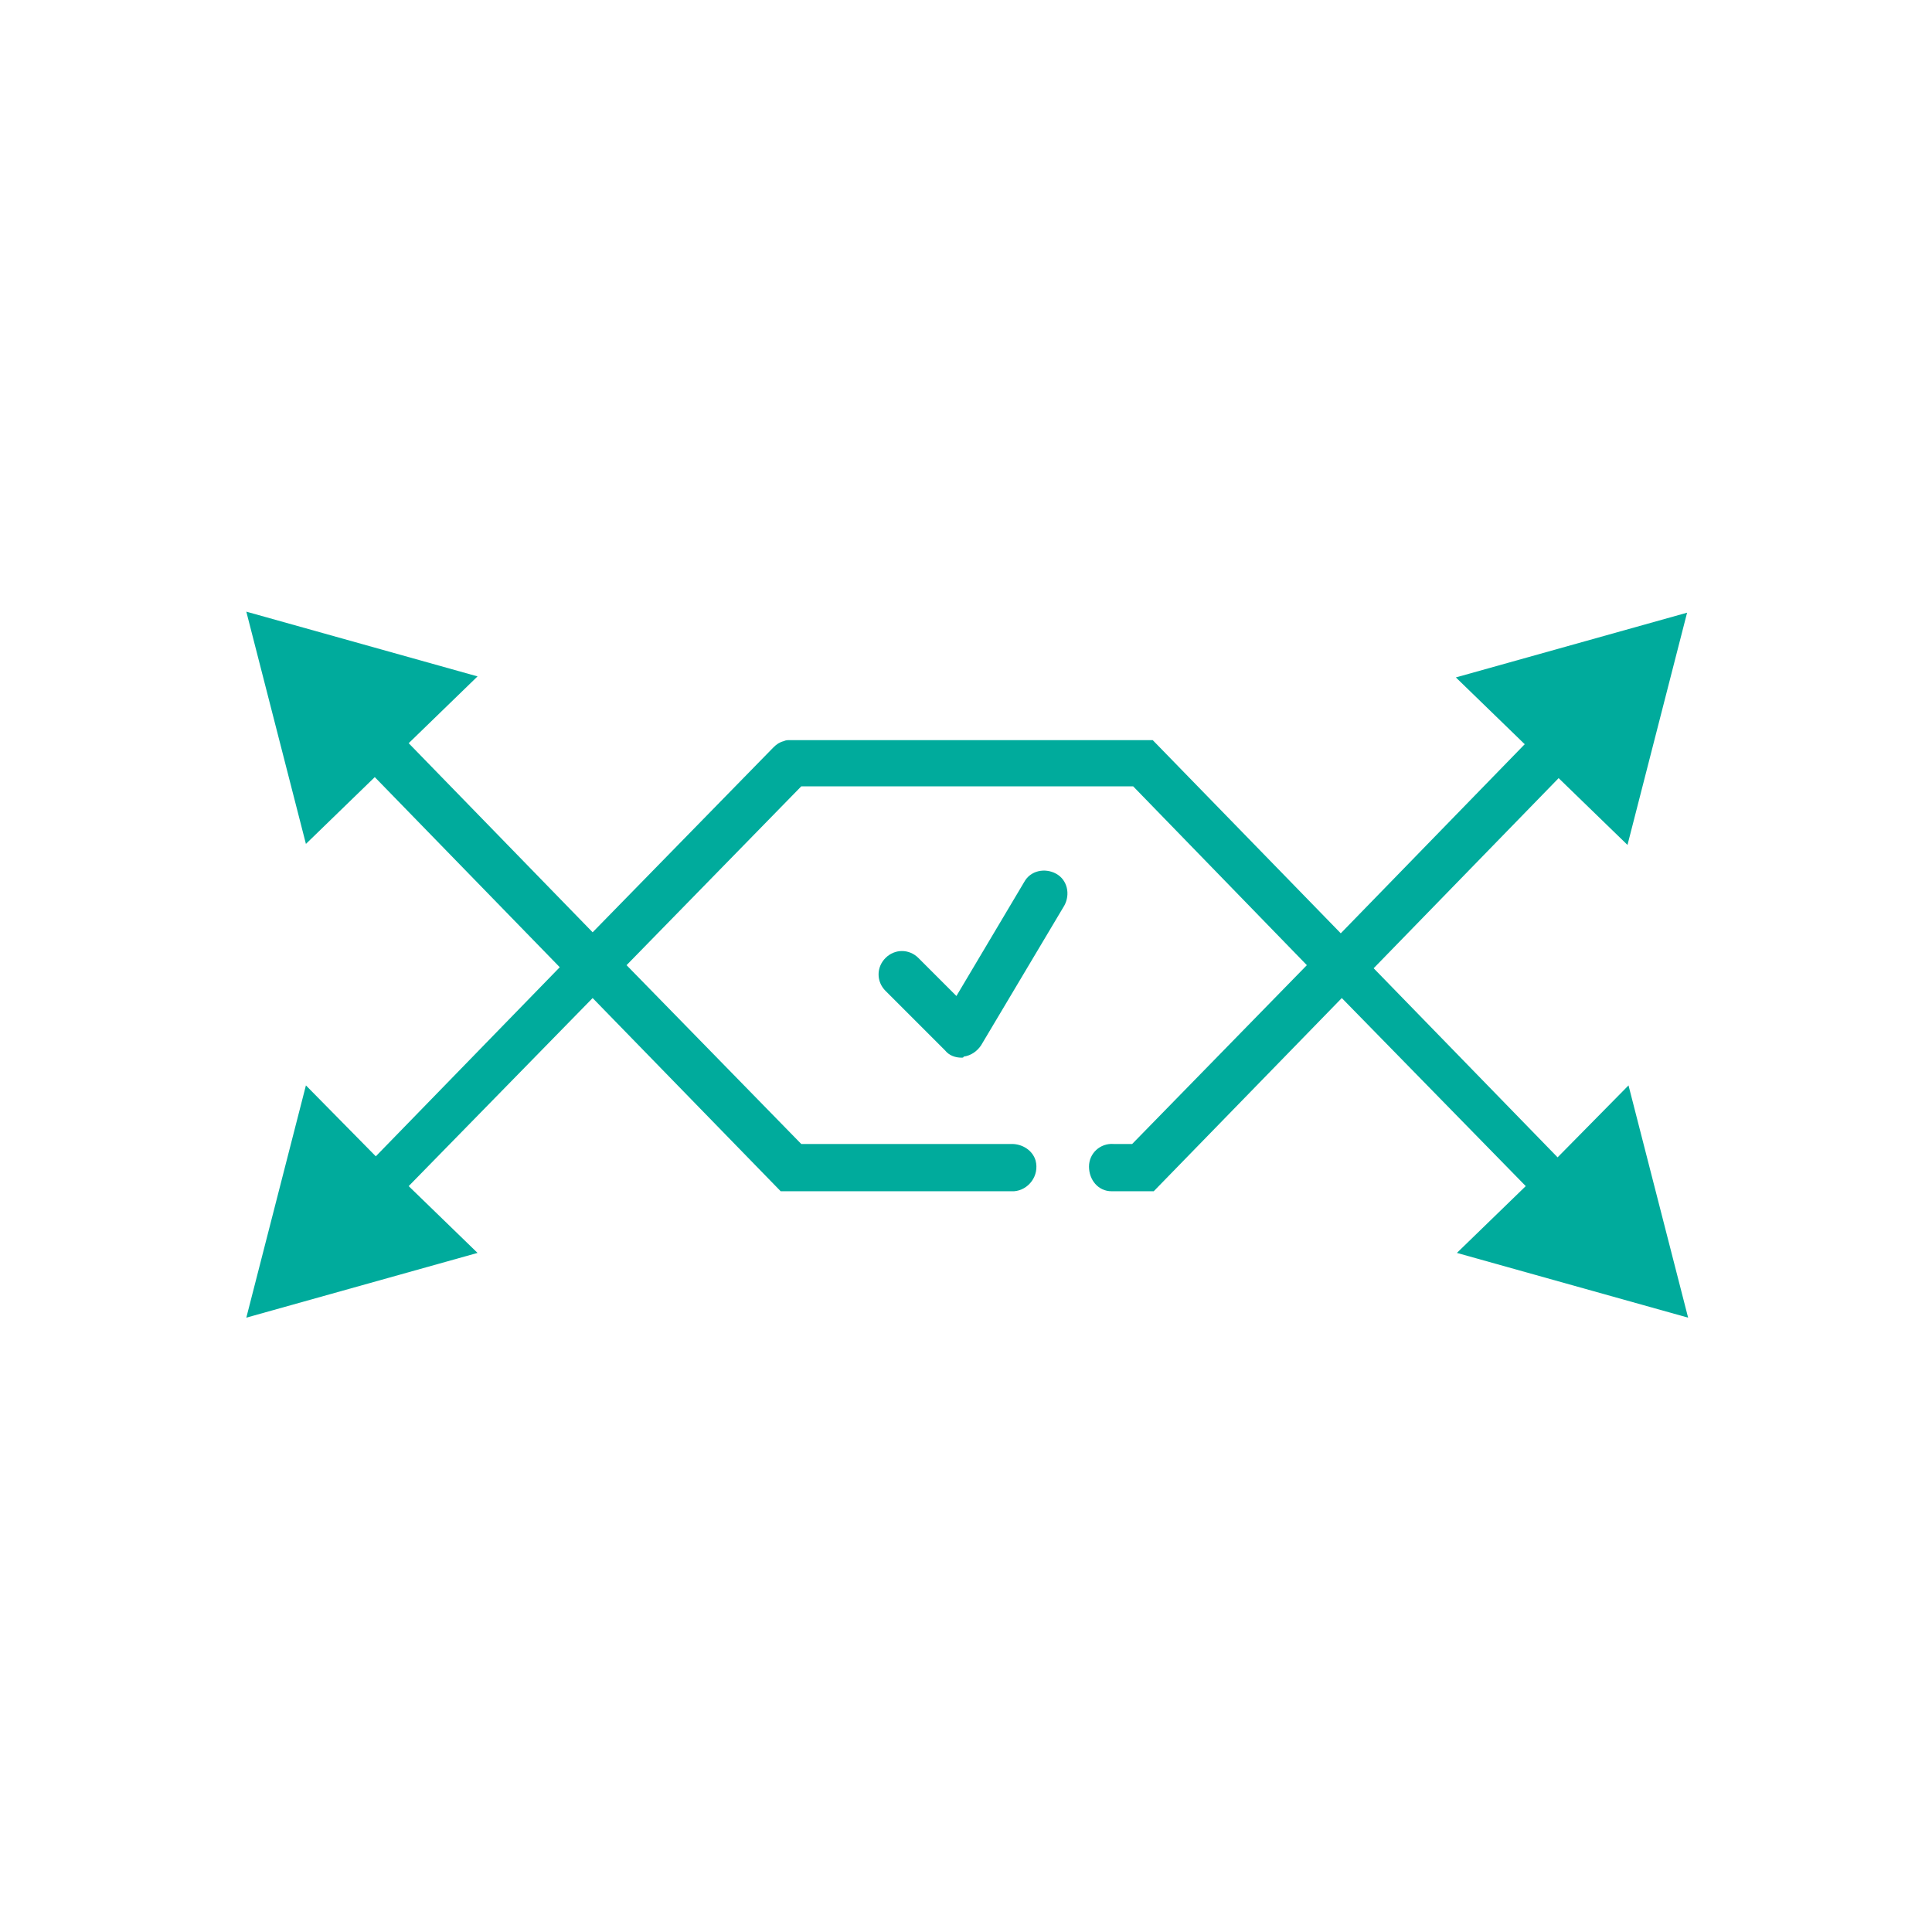 <?xml version="1.0" encoding="utf-8"?>
<!-- Generator: Adobe Illustrator 25.2.3, SVG Export Plug-In . SVG Version: 6.00 Build 0)  -->
<svg version="1.1" id="Layer_1" xmlns="http://www.w3.org/2000/svg" xmlns:xlink="http://www.w3.org/1999/xlink" x="0px" y="0px"
	 viewBox="0 0 188 188" style="enable-background:new 0 0 188 188;" xml:space="preserve">
<style type="text/css">
	.st0{fill:none;}
	.st1{fill:none;stroke:#0D1B2D;stroke-width:5;stroke-linecap:round;stroke-linejoin:round;}
	.st2{fill:#00AB9C;}
</style>
<g>
	<g>
		<g id="Easy-to-mix">
			<g id="Group_194" transform="translate(-241.332 -2070.781)">
				<g id="Group_188">
					<path id="Path_216" class="st0" d="M335.3,2070.8c51.9,0,94,42.1,94,94s-42.1,94-94,94s-94-42.1-94-94
						S283.4,2070.8,335.3,2070.8L335.3,2070.8"/>
				</g>
				<g id="Group_190">
					<g id="Group_189">
						<path id="Path_217" class="st1" d="M340.4,2185.9"/>
					</g>
				</g>
				<g id="Group_193">
					<path class="st2" d="M392.9,2183.4L375,2165l18-18.5l6.7,6.5l5.8-22.6l-22.5,6.3l6.7,6.5l-17.9,18.4l-18.3-18.8h-35.3
						c-0.2,0-0.4,0-0.6,0.1c-0.4,0.1-0.7,0.3-1,0.6l-17.6,18l-17.9-18.4l6.7-6.5l-22.5-6.3l5.8,22.6l6.7-6.5l18,18.5l-17.9,18.4
						l-6.8-6.9l-5.8,22.6l22.5-6.3l-6.7-6.5l17.9-18.3l18.3,18.8h22.7c1.4-0.1,2.5-1.5,2.1-3c-0.3-1-1.3-1.6-2.3-1.6h-20.5l-17-17.4
						l17-17.4h32.3l16.9,17.4l-17,17.4h-1.8c-1.3-0.1-2.4,0.9-2.4,2.2s0.9,2.4,2.2,2.4c0.1,0,0.2,0,0.3,0h3.8l18.3-18.8l17.9,18.3
						l-6.7,6.5l22.5,6.3l-5.8-22.6L392.9,2183.4z"/>
					<g id="Group_192">
						<path class="st2" d="M334.9,2173.7c-0.6,0-1.2-0.2-1.6-0.7l-5.8-5.8c-0.9-0.9-0.9-2.3,0-3.2c0.9-0.9,2.3-0.9,3.2,0l3.7,3.7
							l6.6-11.1c0.6-1.1,2-1.4,3.1-0.8c1.1,0.6,1.4,2,0.8,3.1l-8.1,13.6c-0.4,0.6-1,1-1.7,1.1C335.1,2173.7,335,2173.7,334.9,2173.7
							z"/>
					</g>
				</g>
			</g>
		</g>
	</g>
</g>
</svg>

